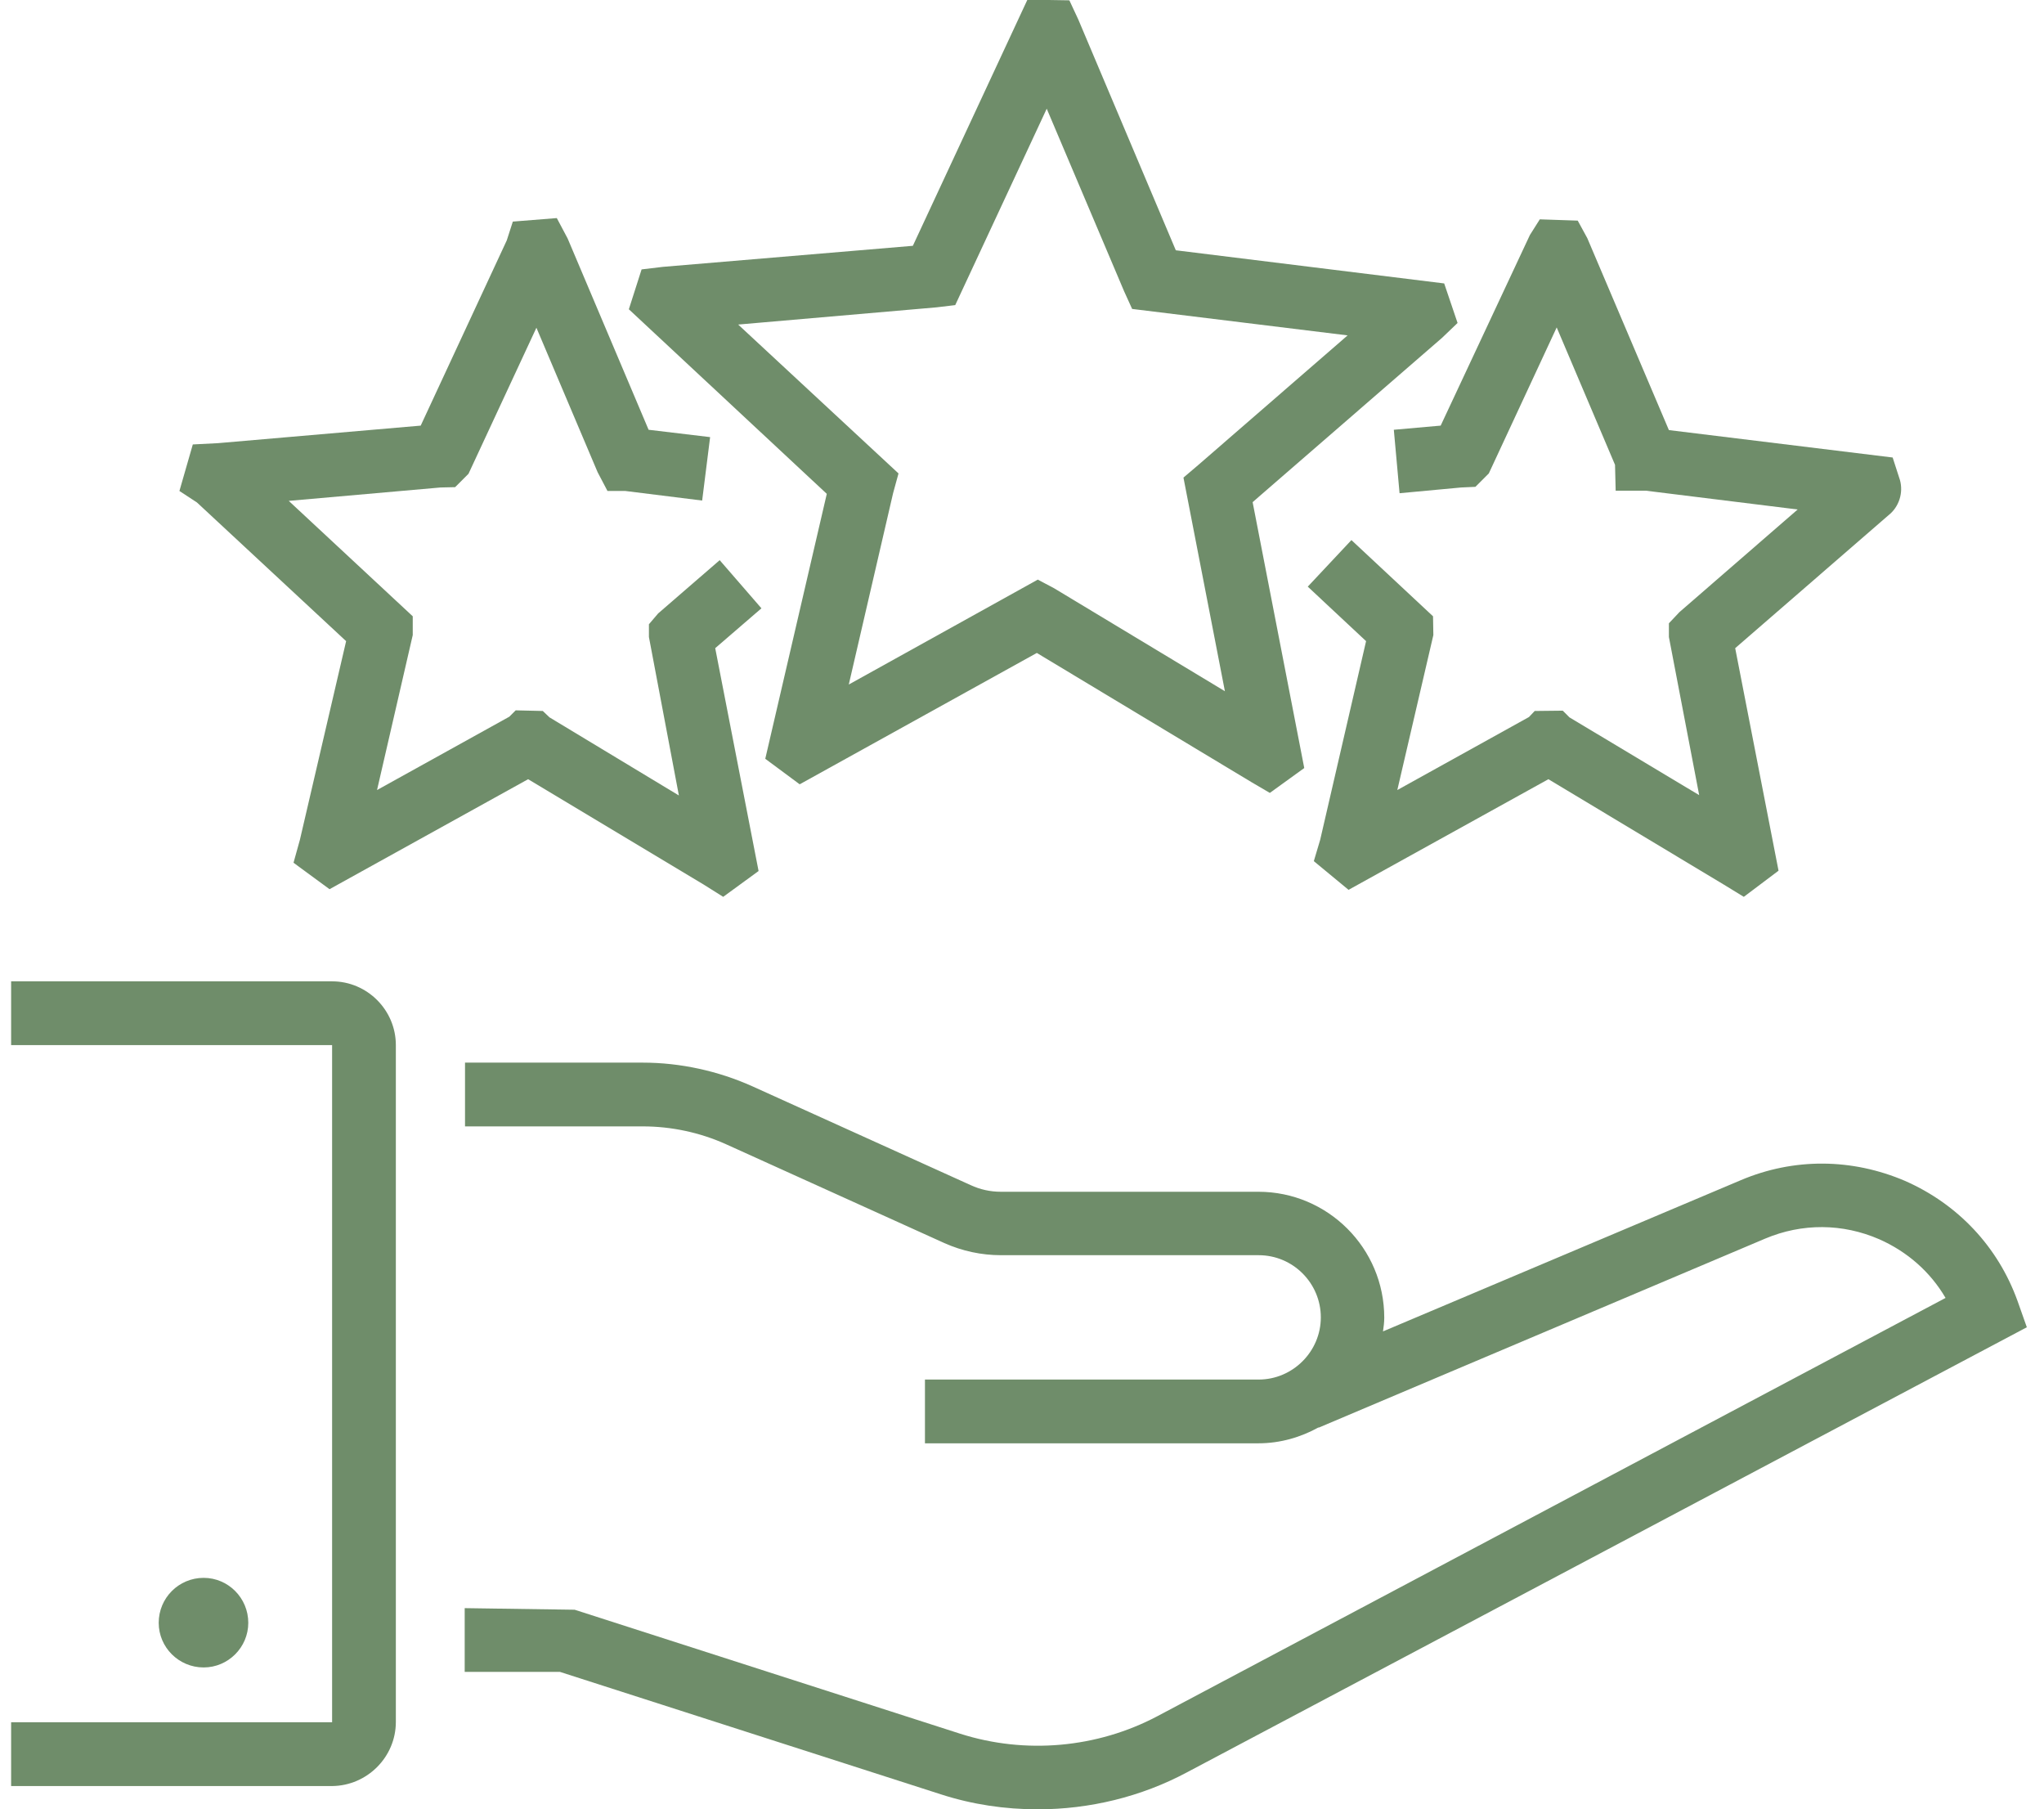<svg xmlns="http://www.w3.org/2000/svg" width="113" height="100" viewBox="0 0 113 100" fill="none"><path d="M96.227 65.233L76.457 73.586C76.492 73.339 76.527 73.092 76.527 72.828C76.527 68.987 73.408 65.868 69.567 65.868H55.329C54.747 65.868 54.183 65.744 53.655 65.498L41.584 60.035C39.699 59.189 37.602 58.731 35.54 58.731H25.708V62.255H35.54C37.108 62.255 38.694 62.59 40.139 63.242L52.21 68.705C53.197 69.145 54.254 69.374 55.346 69.374H69.584C71.487 69.374 73.02 70.925 73.02 72.811C73.02 74.696 71.47 76.247 69.584 76.247H51.135V79.771H69.567C70.782 79.771 71.91 79.436 72.897 78.89V78.907L97.584 68.458C99.628 67.595 101.866 67.612 103.893 68.493C105.443 69.18 106.712 70.291 107.558 71.736L63.981 94.855C60.65 96.617 56.685 96.969 53.091 95.824L31.769 88.969L25.69 88.881V92.405H30.959L52.016 99.172C53.76 99.736 55.558 100 57.373 100C60.227 100 63.082 99.313 65.62 97.956L112.051 73.357L111.54 71.912C110.465 68.916 108.245 66.555 105.32 65.269C102.395 64.017 99.17 63.982 96.227 65.233Z" fill="#6F8D6A"></path><path d="M21.884 95.172V57.762C21.884 55.824 20.298 54.238 18.36 54.238H0.615V57.762H18.36V95.189H0.615V98.714H18.36C20.298 98.696 21.884 97.11 21.884 95.172Z" fill="#6F8D6A"></path><path d="M13.726 89.692C13.726 91.048 12.615 92.159 11.258 92.159C9.884 92.159 8.774 91.048 8.774 89.692C8.774 88.317 9.884 87.207 11.258 87.207C12.615 87.207 13.726 88.317 13.726 89.692Z" fill="#6F8D6A"></path><path d="M42.307 41.938L44.21 43.348L57.32 36.088L69.179 43.225L70.201 43.824L72.104 42.449L69.25 27.753L79.734 18.661L80.58 17.85L79.84 15.665L65.003 13.833L59.611 1.075L59.118 0.018L57.99 0H56.792L50.466 13.586L36.651 14.749L35.47 14.89L34.765 17.093L45.708 27.295L42.307 41.938ZM40.809 17.938L51.77 16.987L52.809 16.863L57.867 6.009L62.148 16.106L62.589 17.075L74.501 18.537L66.254 25.692L65.426 26.396L67.717 38.203L58.272 32.511L57.373 32.035L46.924 37.833L49.373 27.26L49.673 26.167L40.809 17.938Z" fill="#6F8D6A"></path><path d="M19.135 35.436L16.58 46.414L16.227 47.683L18.218 49.145L29.197 43.066L38.888 48.881L39.981 49.568L41.937 48.141L39.54 35.824L42.095 33.621L39.787 30.96L36.386 33.903L35.875 34.502V35.207L37.531 43.965L30.377 39.647L30.007 39.295L28.509 39.26L28.157 39.612L20.844 43.665L22.818 35.101V34.062L15.963 27.683L24.351 26.943L25.161 26.925L25.901 26.185L29.655 18.114L33.038 26.097L33.584 27.136H34.571L38.818 27.665L39.258 24.159L35.857 23.753L31.381 13.181L30.782 12.053L28.351 12.247L28.016 13.286L23.258 23.524L12.051 24.493L10.659 24.564L9.919 27.136L10.888 27.771L19.135 35.436Z" fill="#6F8D6A"></path><path d="M77.056 23.753L77.373 27.26L80.774 26.943L81.567 26.907L82.307 26.167L86.06 18.097L89.285 25.692L89.32 27.119H90.976L99.382 28.159L92.844 33.833L92.263 34.449V35.207L93.937 43.947L86.765 39.648L86.395 39.278L84.844 39.295L84.527 39.63L77.249 43.665L79.241 35.101L79.223 34.062L74.712 29.85L72.298 32.423L75.522 35.436L72.985 46.414L72.633 47.595L74.553 49.181L85.602 43.066L95.311 48.899L96.404 49.568L98.324 48.123L95.928 35.824L104.404 28.476C104.985 28.018 105.232 27.242 105.038 26.537L104.633 25.286L92.263 23.771L87.752 13.163L87.223 12.194L85.126 12.123L84.58 12.987L79.646 23.524L77.056 23.753Z" fill="#6F8D6A"></path></svg>